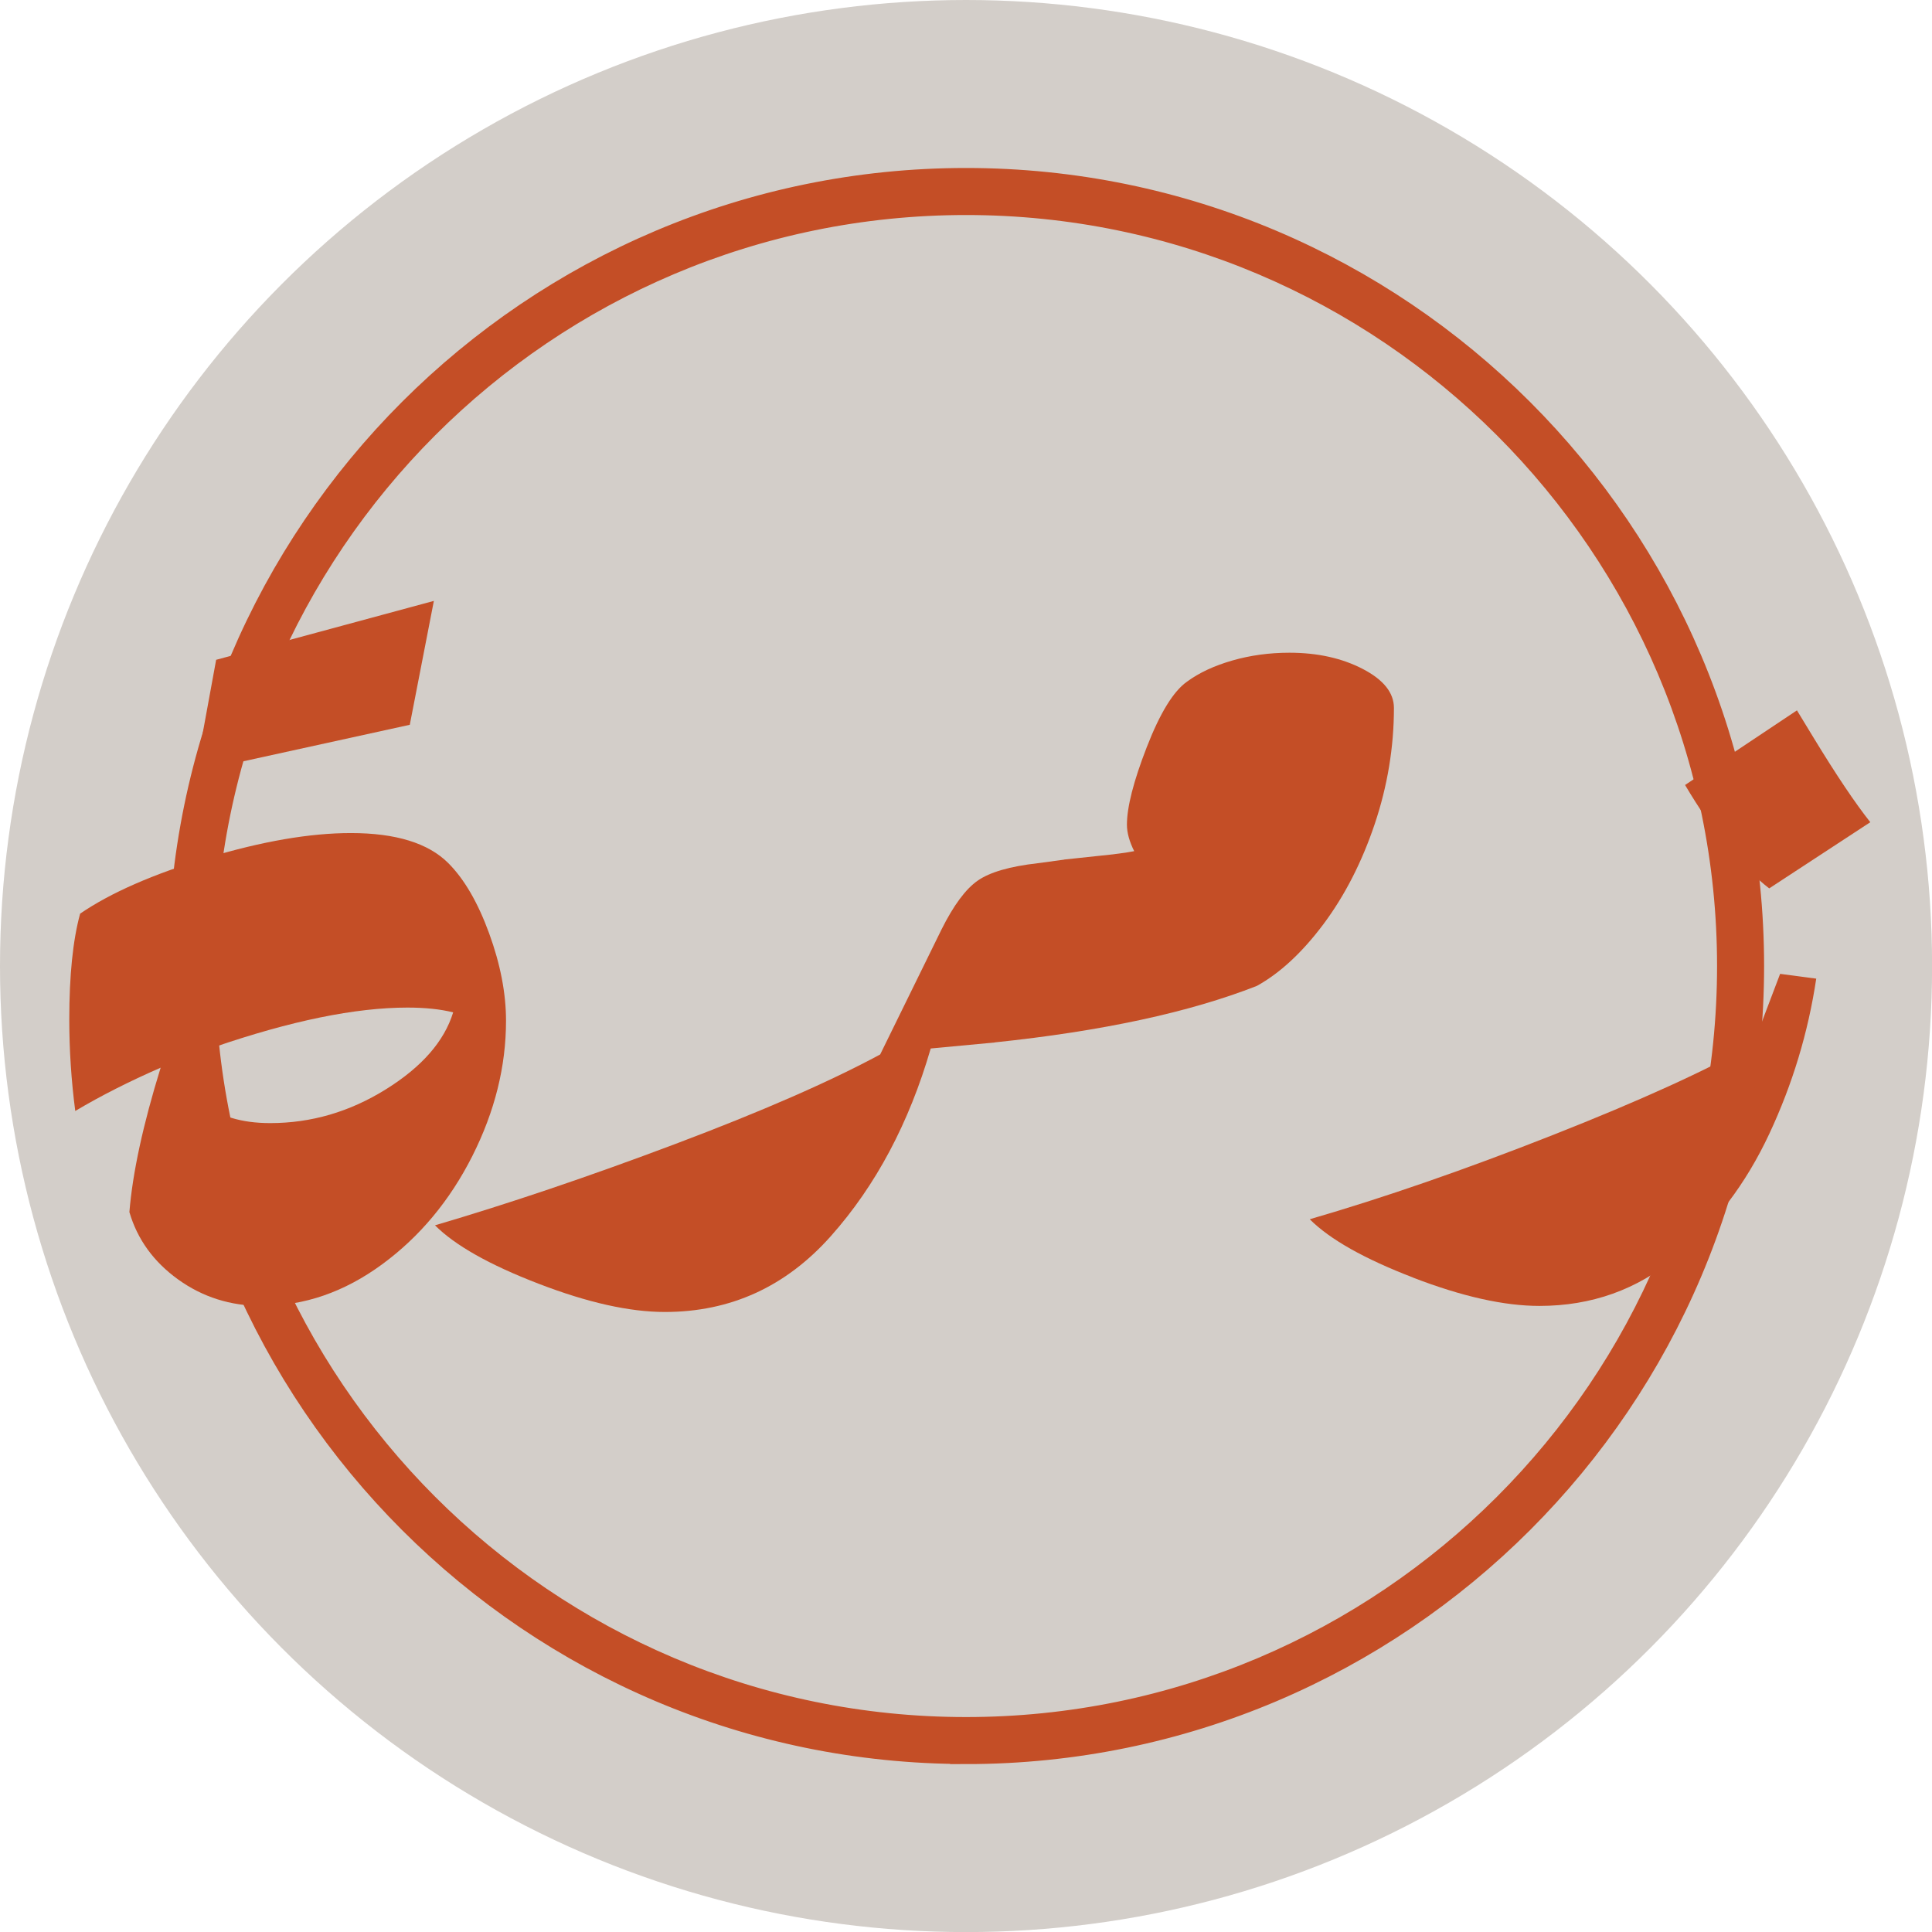 <?xml version="1.0" encoding="UTF-8"?>
<svg id="Layer_2" data-name="Layer 2" xmlns="http://www.w3.org/2000/svg" viewBox="0 0 242.33 242.33">
  <defs>
    <style>
      .cls-1 {
        stroke: #c44e26;
        stroke-miterlimit: 10;
        stroke-width: 4px;
      }

      .cls-1, .cls-2 {
        fill: #c44e26;
      }

      .cls-3 {
        fill: #d3cec9;
      }
    </style>
  </defs>
  <g id="Layer_1-2" data-name="Layer 1">
    <g>
      <circle class="cls-3" cx="121.17" cy="121.17" r="121.17"/>
      <g>
        <path class="cls-2" d="M61.36,117.09c1.41,3.87,2.11,7.52,2.11,10.94,0,5.73-1.41,11.39-4.23,16.98-2.82,5.58-6.59,10.11-11.32,13.58-4.73,3.47-9.76,5.21-15.09,5.21-3.92,0-7.42-1.11-10.49-3.32-3.07-2.21-5.11-5.03-6.11-8.45.4-4.93,1.71-10.96,3.92-18.11-3.92,1.71-7.5,3.52-10.71,5.43-.5-3.82-.75-7.64-.75-11.47,0-5.53.45-9.96,1.36-13.28,3.82-2.62,9.15-4.95,16-7.02,6.84-2.06,12.83-3.09,17.96-3.09,5.63,0,9.71,1.26,12.22,3.77,2.01,2.01,3.72,4.96,5.13,8.83ZM27.11,82.76l27.31-7.39-3.02,15.54-26.86,5.89,2.57-14.03ZM48.39,136.64c4.53-2.82,7.34-6.04,8.45-9.66-1.61-.4-3.52-.6-5.73-.6-6.54,0-14.64,1.66-24.3,4.98-.6,2.32-1.06,4.63-1.36,6.94,2.01,1.71,4.83,2.57,8.45,2.57,5.13,0,9.96-1.41,14.49-4.23Z"/>
        <path class="cls-2" d="M134.4,110.38l-6.49,17.66-3.17,2.72-8,.75c-2.72,9.36-6.89,17.2-12.53,23.54-5.64,6.34-12.58,9.51-20.82,9.51-4.43,0-9.71-1.18-15.85-3.55-6.14-2.36-10.46-4.8-12.98-7.32,9.25-2.72,19.29-6.11,30.11-10.19,10.81-4.07,19.39-7.82,25.73-11.24l7.7-15.69c1.51-3.02,3.02-5.06,4.53-6.11,1.51-1.06,4.02-1.79,7.55-2.19l3.32-.45.91,2.57Z"/>
        <path class="cls-2" d="M170.92,83.9c2.62,1.36,3.92,2.99,3.92,4.9,0,4.93-.81,9.79-2.41,14.56-1.61,4.78-3.75,8.96-6.41,12.53-2.67,3.57-5.46,6.16-8.37,7.77-8.45,3.32-19.42,5.68-32.9,7.09l8.75-22.94,4.23-.45c2.01-.2,3.52-.4,4.53-.6-.6-1.21-.91-2.31-.91-3.32,0-2.21.83-5.46,2.49-9.73,1.66-4.27,3.34-7.02,5.06-8.22,1.51-1.11,3.4-1.99,5.66-2.64,2.26-.65,4.65-.98,7.17-.98,3.52,0,6.59.68,9.21,2.04Z"/>
        <path class="cls-2" d="M177.26,160.25c-6.14-2.36-10.46-4.8-12.98-7.32,9.36-2.72,19.52-6.24,30.48-10.56,10.96-4.32,19.37-8.15,25.2-11.47l3.32-8.75,4.53.6c-1.01,6.74-2.97,13.23-5.89,19.47-2.92,6.24-6.82,11.39-11.7,15.47-4.88,4.07-10.59,6.11-17.13,6.11-4.43,0-9.71-1.18-15.85-3.55ZM211.36,98.46l14.03-9.36,2.11,3.47c2.82,4.63,5.18,8.15,7.09,10.56l-12.68,8.3c-3.52-2.72-7.04-7.04-10.56-12.98Z"/>
      </g>
      <path class="cls-1" d="M121.17,219.26c-54.09,0-98.1-44.01-98.1-98.1S67.07,23.07,121.17,23.07s98.1,44.01,98.1,98.1-44.01,98.1-98.1,98.1ZM121.17,24.97c-53.04,0-96.2,43.15-96.2,96.2s43.15,96.2,96.2,96.2,96.2-43.15,96.2-96.2S174.21,24.97,121.17,24.97Z"/>
    </g>
  </g>
</svg>